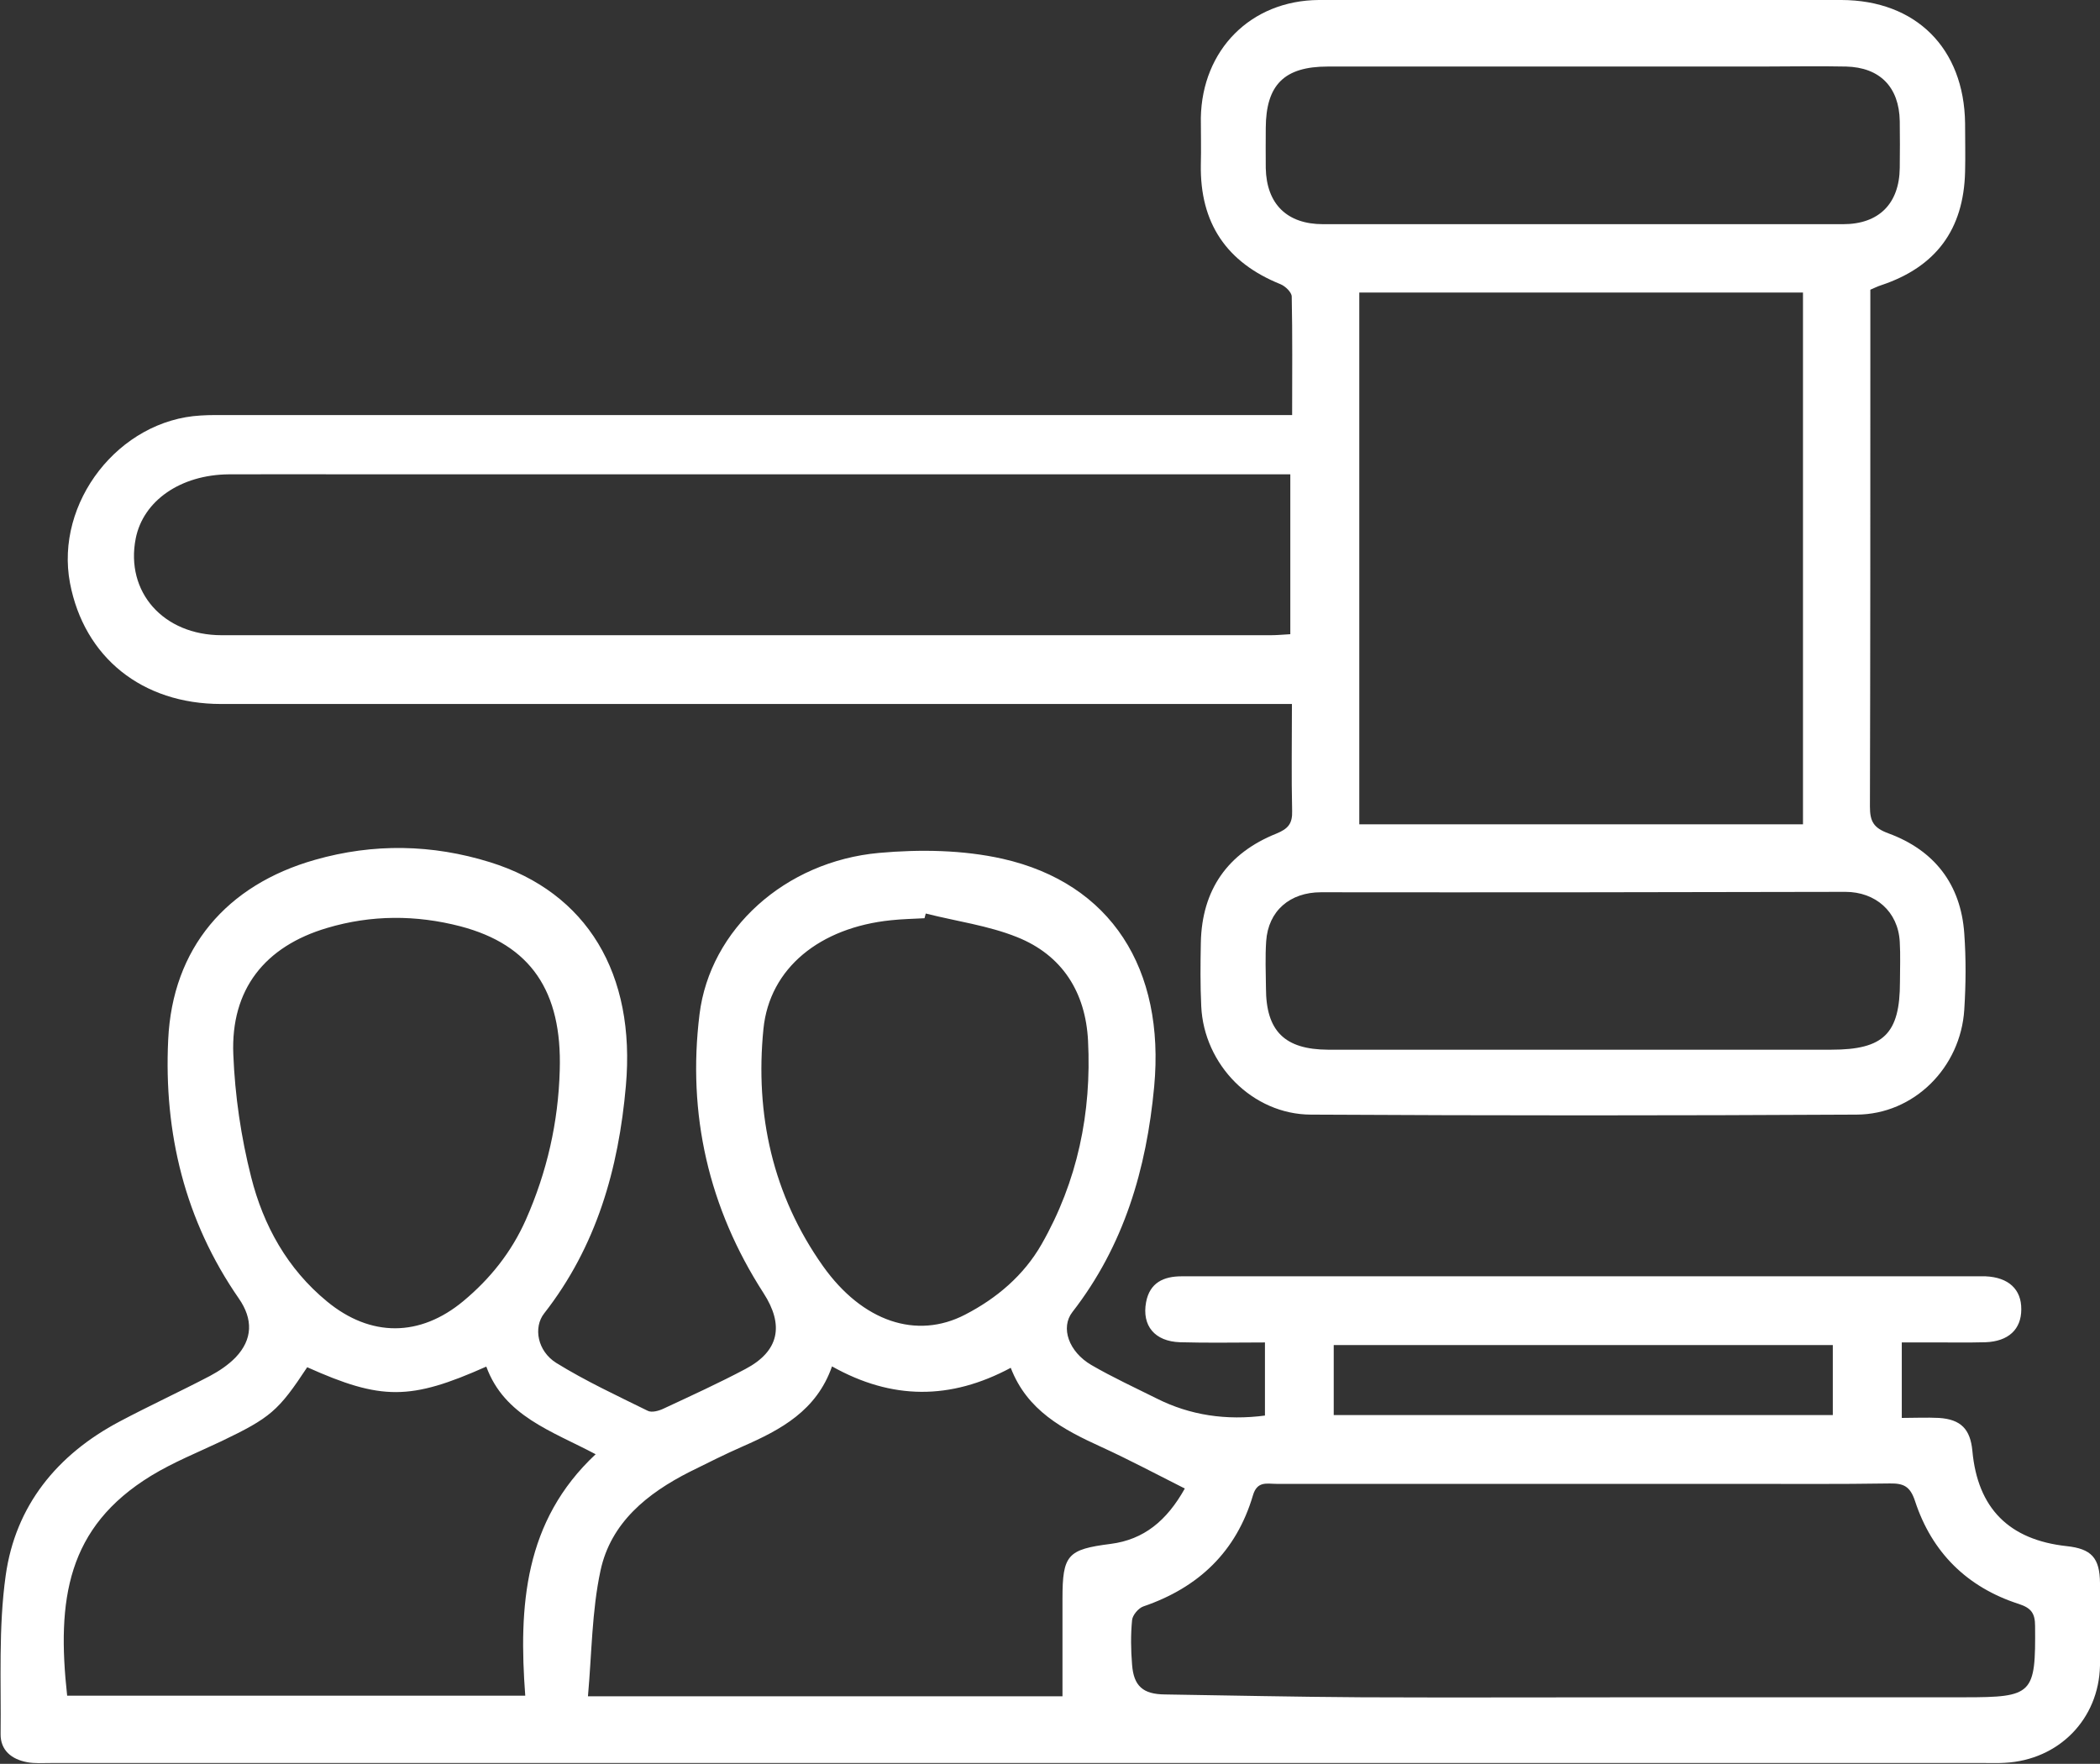 <?xml version="1.0" encoding="UTF-8"?>
<svg id="Capa_2" data-name="Capa 2" xmlns="http://www.w3.org/2000/svg" viewBox="0 0 103.51 86.94">
  <rect x="0" y="0" width="103.51" height="86.94" fill="#333333" stroke="none"/>
  <defs>
    <style>
      .cls-1 {
        fill: #fff;
        stroke-width: 0px;
      }
    </style>
  </defs>
  <g id="Capa_1-2" data-name="Capa 1">
    <g>
      <path class="cls-1" d="M62.35,69.79v-3.62c-1.43,0-2.8.03-4.18-.01-1.26-.04-1.89-.82-1.68-1.97.18-.97.87-1.28,1.75-1.28,2.02,0,4.03,0,6.05,0,10.98,0,21.97,0,32.95,0,.21,0,.42,0,.63,0,1.13.05,1.77.64,1.76,1.63,0,.98-.63,1.58-1.77,1.62-1.01.03-2.02,0-3.02.01-.34,0-.69,0-1.1,0v3.72c.61,0,1.23-.03,1.83,0,1.08.07,1.55.55,1.65,1.63.26,2.82,1.8,4.38,4.65,4.69,1.21.13,1.63.57,1.64,1.82.02,1.36.03,2.72,0,4.07-.06,2.65-2.04,4.65-4.69,4.79-.31.02-.63.01-.94.01-31.8,0-63.6,0-95.4,0-.38,0-.77.03-1.14-.04-.76-.14-1.32-.58-1.31-1.39.03-2.61-.11-5.24.25-7.81.48-3.44,2.53-5.96,5.61-7.59,1.47-.78,2.99-1.48,4.46-2.25.45-.24.9-.54,1.26-.91.85-.89.87-1.89.16-2.91-2.66-3.84-3.7-8.16-3.48-12.75.21-4.51,2.87-7.63,7.24-8.87,2.88-.82,5.77-.77,8.63.12,4.78,1.49,7.18,5.5,6.69,11.02-.36,4.1-1.45,7.92-4.03,11.22-.54.69-.33,1.86.6,2.44,1.44.89,2.99,1.61,4.51,2.36.2.1.55,0,.78-.11,1.35-.63,2.71-1.25,4.03-1.95,1.67-.88,1.92-2.16.89-3.75-2.7-4.19-3.76-8.81-3.15-13.74.52-4.18,4.21-7.53,8.85-7.95,2.01-.18,4.13-.15,6.09.29,5.35,1.21,8.01,5.43,7.47,11.23-.38,4.07-1.49,7.84-4.03,11.11-.6.77-.18,1.96.93,2.61,1.05.61,2.16,1.12,3.24,1.66q2.43,1.22,5.35.83ZM81.39,83.66c5.14,0,10.29,0,15.43,0,3.39,0,3.52-.15,3.49-3.51,0-.63-.19-.89-.8-1.09-2.55-.82-4.29-2.54-5.12-5.08-.24-.72-.56-.87-1.24-.86-2.5.04-5,.02-7.51.02-7.58,0-15.15,0-22.73,0-.46,0-.94-.15-1.15.56-.82,2.78-2.68,4.55-5.4,5.48-.24.08-.54.43-.56.68-.07.72-.06,1.46,0,2.19.08,1.06.54,1.46,1.62,1.47,3.23.05,6.46.12,9.69.14,4.76.02,9.52,0,14.28,0ZM52.37,83.61c0-1.69,0-3.25,0-4.81,0-2.16.25-2.43,2.37-2.7,1.64-.21,2.77-1.14,3.66-2.73-1.43-.72-2.76-1.43-4.14-2.06-1.86-.85-3.63-1.78-4.44-3.89-2.97,1.59-5.85,1.59-8.81-.07-.76,2.18-2.52,3.12-4.39,3.94-.89.39-1.76.83-2.63,1.26-2.09,1.06-3.88,2.5-4.39,4.86-.43,2-.43,4.09-.62,6.2h23.39ZM15.15,67.38c-1.43,2.17-1.82,2.5-4.24,3.66-1.16.55-2.36,1.03-3.46,1.7-4.15,2.54-4.66,6.11-4.14,10.84h22.58c-.33-4.41-.06-8.6,3.47-11.9-2.17-1.15-4.5-1.88-5.39-4.32-3.75,1.67-5.17,1.67-8.83.03ZM27.59,52.75c.12-3.89-1.43-6.18-4.89-7.09-2.19-.57-4.4-.57-6.58.08-3.07.91-4.75,3.03-4.62,6.23.08,2.03.38,4.08.88,6.05.6,2.38,1.78,4.52,3.74,6.13,2.15,1.77,4.58,1.76,6.72-.02,1.32-1.1,2.37-2.41,3.08-4.01,1.04-2.35,1.6-4.8,1.67-7.37ZM45.63,45.03c-.02.08-.04.15-.06.23-.55.03-1.11.04-1.66.1-3.49.36-5.98,2.35-6.28,5.36-.42,4.21.46,8.19,2.93,11.68,1.95,2.75,4.62,3.64,7.01,2.4,1.55-.8,2.89-1.93,3.77-3.47,1.77-3.1,2.47-6.48,2.29-10.03-.12-2.39-1.27-4.22-3.5-5.11-1.42-.57-2.99-.78-4.49-1.16ZM90.34,66.3h-24.6v3.45h24.6v-3.45Z"/>
      <path class="cls-1" d="M63.69,20.46c0-2.03.02-3.94-.02-5.84,0-.21-.31-.51-.55-.61-2.66-1.07-3.98-3.01-3.93-5.9.02-.77,0-1.53,0-2.3.06-3.35,2.46-5.79,5.82-5.81,5.21-.03,10.43,0,15.64,0,3.37,0,6.74,0,10.11,0,3.68.01,6.05,2.38,6.1,6.07,0,.8.02,1.6,0,2.4-.07,2.85-1.44,4.69-4.14,5.59-.16.05-.32.13-.53.22,0,1.04,0,2.08,0,3.12,0,7.45,0,14.9-.02,22.36,0,.73.18,1.05.92,1.32,2.25.83,3.56,2.5,3.73,4.93.09,1.25.08,2.51,0,3.76-.18,2.85-2.48,5.16-5.31,5.17-8.97.05-17.93.05-26.9,0-2.87-.01-5.27-2.46-5.4-5.34-.05-1.04-.04-2.09-.02-3.13.05-2.62,1.33-4.42,3.72-5.38.59-.24.8-.5.78-1.12-.04-1.7-.01-3.41-.01-5.27h-1.38c-17.13,0-34.27,0-51.4,0-3.9,0-6.75-2.3-7.45-5.96-.75-3.97,2.41-8.04,6.45-8.26.45-.03.9-.02,1.36-.02,17,0,33.99,0,50.99,0,.41,0,.83,0,1.43,0ZM88.87,40.63V14.42h-21.87v26.21h21.87ZM63.59,23.38c-.47,0-.85,0-1.23,0-14.91,0-29.82,0-44.72,0-2.12,0-4.24-.01-6.36,0-2.38.02-4.22,1.3-4.59,3.16-.52,2.64,1.36,4.77,4.24,4.77,17.24,0,34.47,0,51.71,0,.3,0,.61-.03.96-.05v-7.88ZM77.97,51.74c.97,0,1.95,0,2.92,0,3.13,0,6.25,0,9.38,0,2.58,0,3.38-.79,3.38-3.34,0-.66.03-1.32-.01-1.98-.08-1.49-1.2-2.46-2.68-2.46-8.62.02-17.23.03-25.85.02-1.52,0-2.6.91-2.7,2.42-.05.76-.02,1.53-.01,2.3,0,2.12.92,3.03,3.06,3.04,4.17,0,8.34,0,12.51,0ZM77.93,11.05h0c4.31,0,8.62,0,12.92,0,1.76,0,2.77-1.01,2.79-2.78.01-.77.01-1.53,0-2.3-.03-1.68-.98-2.65-2.65-2.69-1.39-.03-2.78,0-4.17,0-7.12,0-14.24,0-21.37,0-2.15,0-3.05.9-3.06,3.03,0,.66-.01,1.32,0,1.98.04,1.77,1.05,2.76,2.82,2.76,4.24,0,8.48,0,12.72,0Z"/>
    </g>
  </g>
</svg>